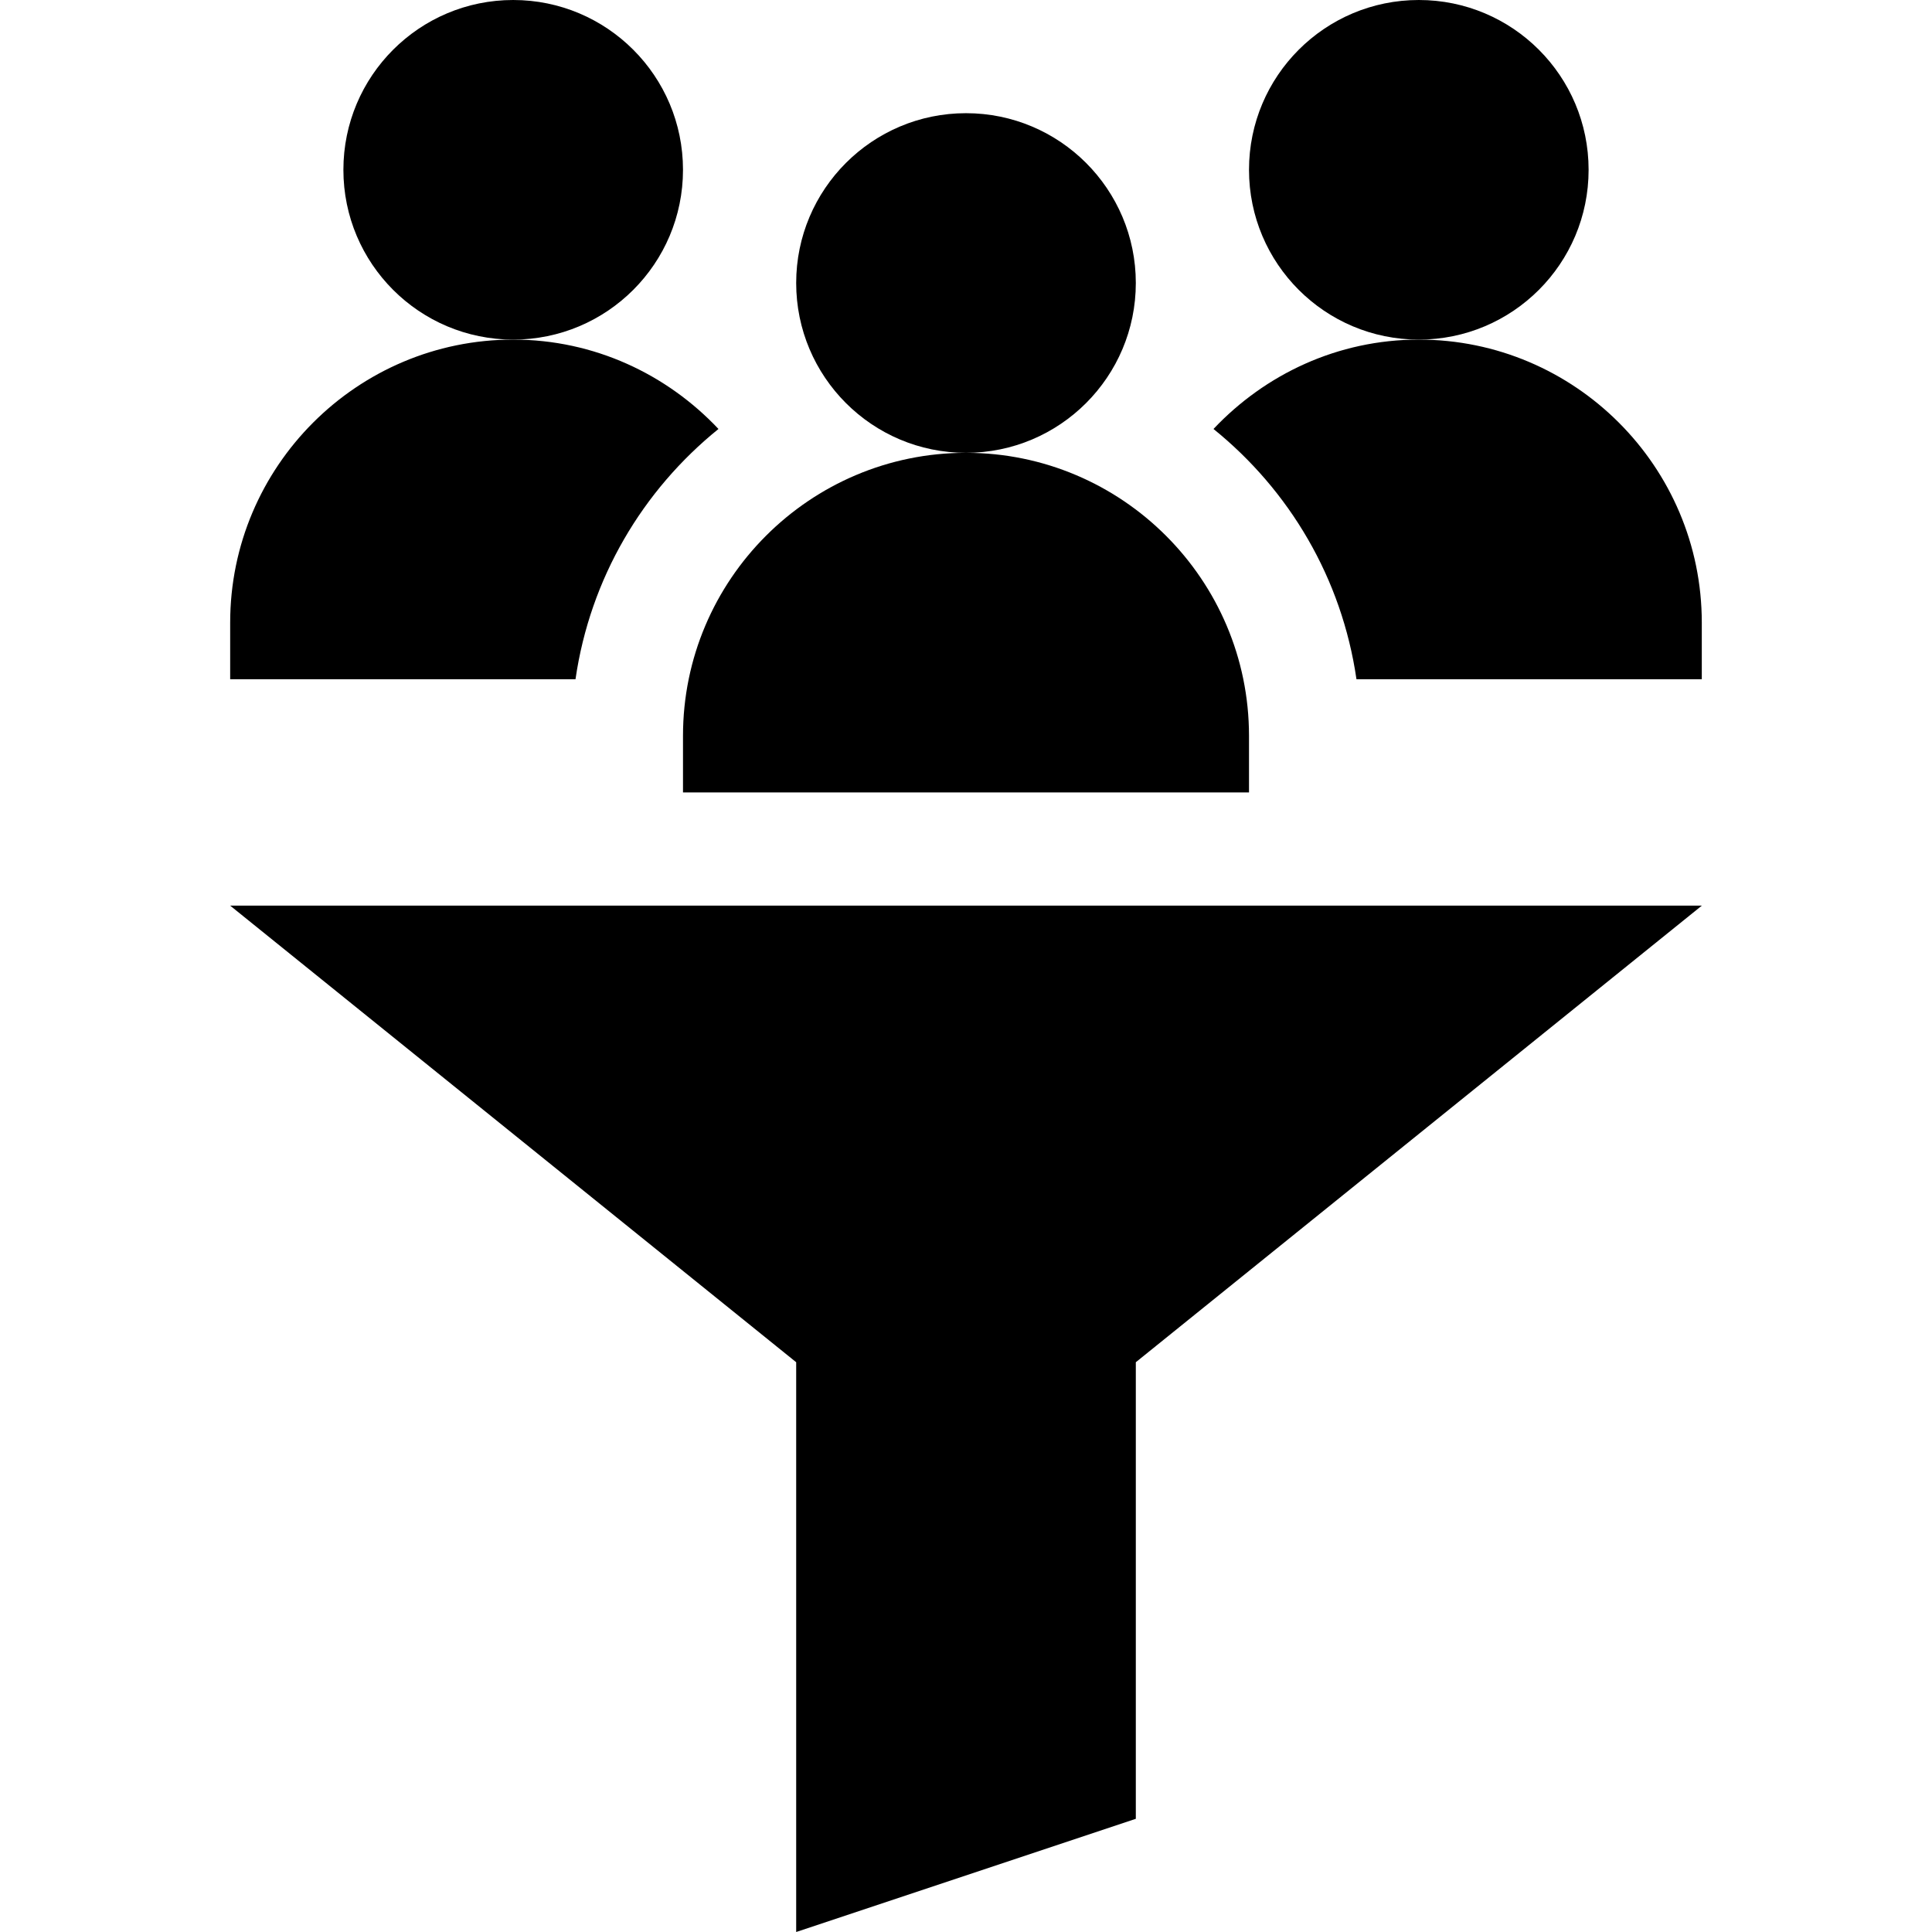 <svg xmlns="http://www.w3.org/2000/svg" width="58" height="58" viewBox="0 0 58 58" fill="none"><path d="M29 13.594C31.815 13.594 34.098 11.312 34.098 8.496C34.098 5.681 31.815 3.398 29 3.398C26.185 3.398 23.902 5.681 23.902 8.496C23.902 11.312 26.185 13.594 29 13.594Z" fill="black"></path><path d="M20.504 22.09V23.789H37.496V22.09C37.496 17.405 33.686 13.594 29 13.594C24.314 13.594 20.504 17.405 20.504 22.09Z" fill="black"></path><path d="M15.406 10.195C18.222 10.195 20.504 7.913 20.504 5.098C20.504 2.282 18.222 0 15.406 0C12.591 0 10.309 2.282 10.309 5.098C10.309 7.913 12.591 10.195 15.406 10.195Z" fill="black"></path><path d="M42.594 10.195C45.409 10.195 47.691 7.913 47.691 5.098C47.691 2.282 45.409 0 42.594 0C39.778 0 37.496 2.282 37.496 5.098C37.496 7.913 39.778 10.195 42.594 10.195Z" fill="black"></path><path d="M23.902 58L34.098 54.602V40.895L51.09 27.188H6.91L23.902 40.895V58Z" fill="black"></path><path d="M21.569 12.878C20.02 11.235 17.838 10.195 15.406 10.195C10.72 10.195 6.91 14.007 6.91 18.691V20.391H17.277C17.717 17.359 19.291 14.72 21.569 12.878Z" fill="black"></path><path d="M40.722 20.391H51.089V18.691C51.089 14.007 47.279 10.195 42.593 10.195C40.161 10.195 37.98 11.235 36.43 12.878C38.709 14.72 40.282 17.359 40.722 20.391Z" fill="black"></path></svg>